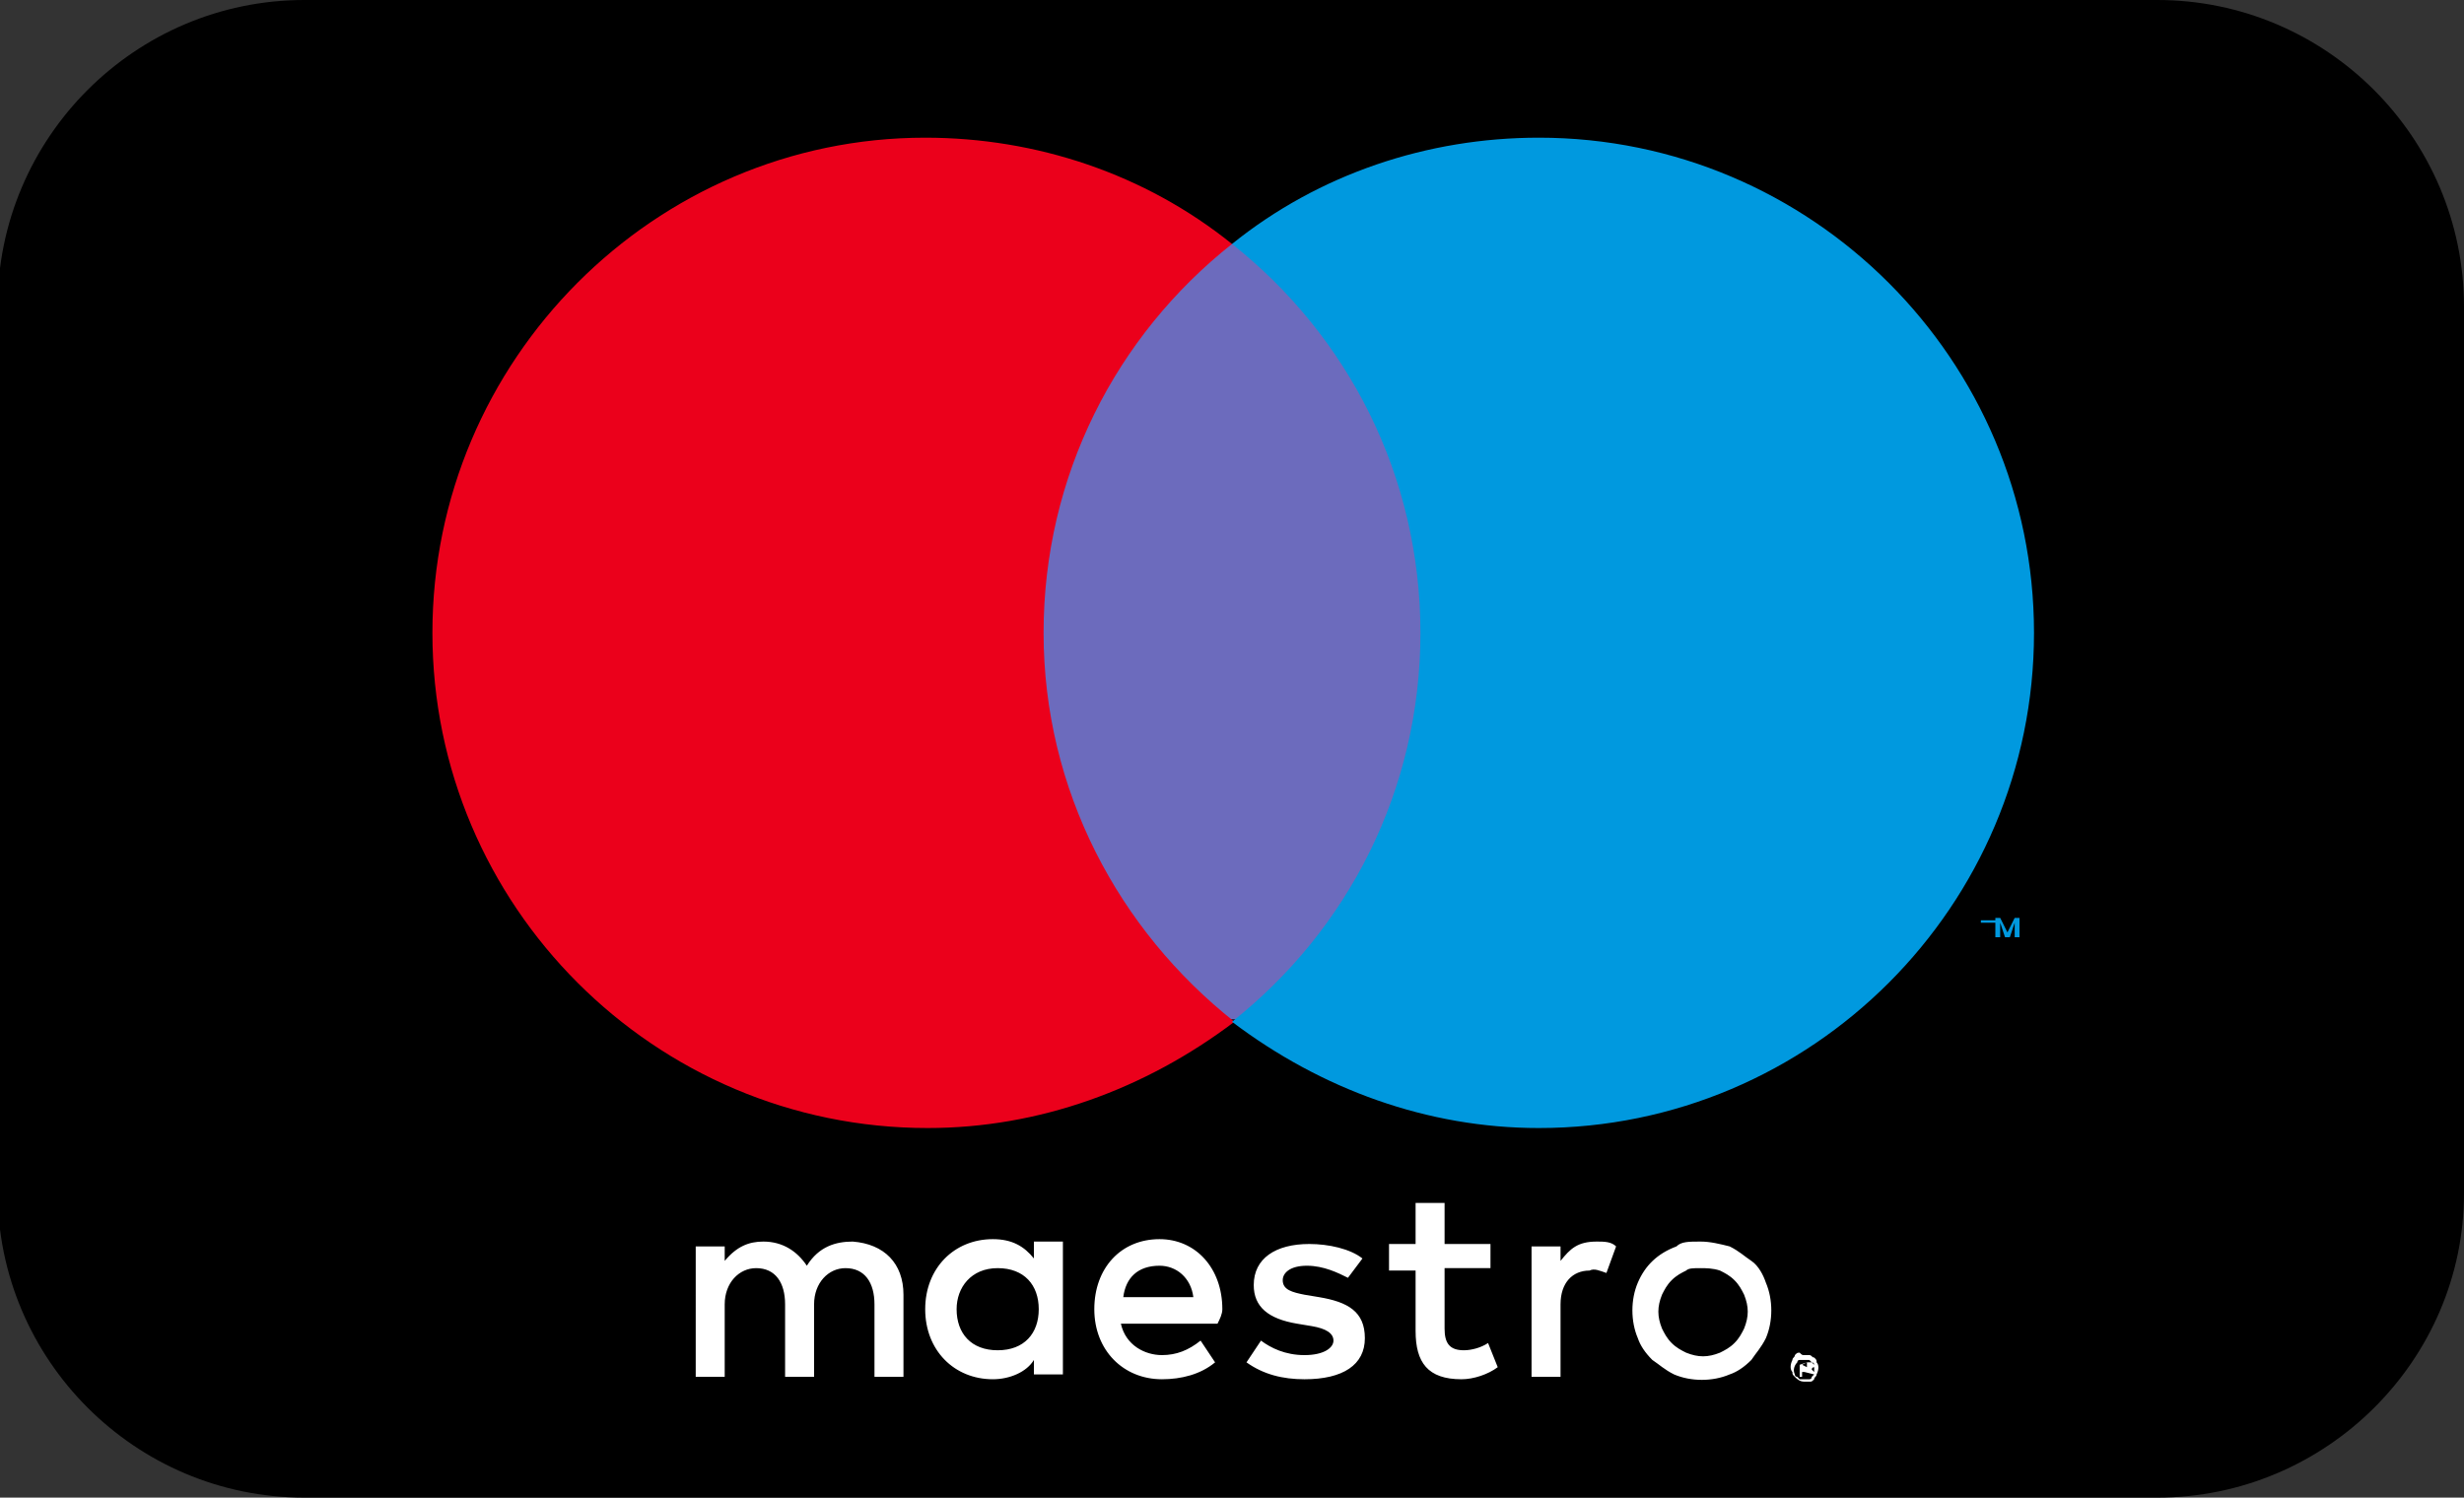 <?xml version="1.0" encoding="utf-8"?>
<!-- Generator: Adobe Illustrator 22.1.0, SVG Export Plug-In . SVG Version: 6.00 Build 0)  -->
<svg version="1.1" id="Layer_1" xmlns="http://www.w3.org/2000/svg" xmlns:xlink="http://www.w3.org/1999/xlink" x="0px" y="0px"
	 viewBox="0 0 102 62" style="enable-background:new 0 0 102 62;" xml:space="preserve">
<rect x="0" y="0" width="102" height="62" fill="#333333" stroke="none"/>
<style type="text/css">
	.st0{fill:#0099DF;}
	.st1{fill:#6C6BBD;}
	.st2{fill:#EB001B;}
	.st3{fill:#FFFFFF;}
</style>
<path d="M89.3,62H12.6c-7,0-12.7-5.7-12.7-12.7V12.7C-0.1,5.7,5.6,0,12.6,0h76.7c7,0,12.7,5.7,12.7,12.7v36.7
	C102,56.3,96.3,62,89.3,62z"/>
<title>Tekengebied 2</title>
<path class="st0" d="M83.6,38.8V38h-0.2l-0.3,0.6L82.8,38h-0.2v0.8h0.2v-0.6l0.2,0.6h0.2l0.2-0.6v0.6H83.6L83.6,38.8z M82.3,38.8
	v-0.6h0.3v-0.1h-0.6v0.1h0.3L82.3,38.8L82.3,38.8L82.3,38.8z"/>
<path class="st1" d="M60,42.2H42.1V10.1H60V42.2z"/>
<path class="st2" d="M43.2,26.2c0-6.5,3-12.3,7.8-16.1c-3.6-2.9-8.1-4.4-12.7-4.4c-11.2,0-20.4,9.2-20.4,20.5s9.2,20.5,20.5,20.5
	c4.6,0,9-1.6,12.7-4.4C46.3,38.5,43.2,32.7,43.2,26.2"/>
<path class="st0" d="M84.2,26.2c0,11.3-9.2,20.5-20.5,20.5c-4.6,0-9-1.6-12.7-4.4c4.8-3.8,7.8-9.6,7.8-16.1s-3-12.3-7.8-16.1
	c3.6-2.9,8.1-4.4,12.7-4.4C75,5.7,84.2,14.9,84.2,26.2"/>
<path class="st3" d="M66.1,51.4c0.3,0,0.6,0,0.8,0.2l-0.4,1.1c-0.3-0.1-0.5-0.2-0.7-0.1c-0.7,0-1.2,0.5-1.2,1.4v3h-1.2v-5.4h1.2v0.6
	C65,51.7,65.3,51.4,66.1,51.4 M61.7,52.5h-1.9V55c0,0.6,0.2,0.9,0.8,0.9c0.3,0,0.7-0.1,1-0.3l0.4,1c-0.4,0.3-1,0.5-1.5,0.5
	c-1.4,0-1.9-0.7-1.9-2v-2.5h-1.1v-1.1h1.1v-1.7h1.2v1.7h1.9V52.5L61.7,52.5z M46.5,53.7c0.1-0.8,0.6-1.3,1.5-1.3
	c0.7,0,1.3,0.5,1.4,1.3H46.5L46.5,53.7z M50.6,54.2c0-1.7-1.1-2.9-2.6-2.9c-1.6,0-2.7,1.2-2.7,2.9c0,1.7,1.2,2.9,2.8,2.9
	c0.8,0,1.6-0.2,2.2-0.7l-0.6-0.9c-0.5,0.4-1,0.6-1.6,0.6c-0.7,0-1.5-0.4-1.7-1.3h4C50.5,54.6,50.6,54.4,50.6,54.2 M55.8,52.9
	c-0.4-0.2-1-0.5-1.7-0.5s-1,0.3-1,0.6c0,0.4,0.4,0.5,0.9,0.6l0.6,0.1c1.2,0.2,1.9,0.6,1.9,1.7s-0.9,1.7-2.5,1.7
	c-0.9,0-1.7-0.2-2.4-0.7l0.6-0.9c0.4,0.3,1,0.6,1.8,0.6c0.8,0,1.2-0.3,1.2-0.6c0-0.3-0.3-0.5-0.9-0.6l-0.6-0.1
	c-1.2-0.2-1.8-0.7-1.8-1.6c0-1.1,0.9-1.7,2.3-1.7c0.8,0,1.7,0.2,2.2,0.6L55.8,52.9z M70.4,52.5c-0.3,0-0.5,0-0.6,0.1
	c-0.2,0.1-0.4,0.2-0.6,0.4c-0.2,0.2-0.3,0.4-0.4,0.6c-0.2,0.5-0.2,0.9,0,1.4c0.1,0.2,0.2,0.4,0.4,0.6c0.2,0.2,0.4,0.3,0.6,0.4
	c0.5,0.2,0.9,0.2,1.4,0c0.2-0.1,0.4-0.2,0.6-0.4s0.3-0.4,0.4-0.6c0.2-0.5,0.2-0.9,0-1.4c-0.1-0.2-0.2-0.4-0.4-0.6
	c-0.2-0.2-0.4-0.3-0.6-0.4C70.9,52.5,70.6,52.5,70.4,52.5 M70.4,51.4c0.4,0,0.8,0.1,1.2,0.2c0.4,0.2,0.6,0.4,0.9,0.6
	s0.5,0.6,0.6,0.9c0.3,0.7,0.3,1.6,0,2.3c-0.2,0.4-0.4,0.6-0.6,0.9c-0.3,0.3-0.6,0.5-0.9,0.6c-0.7,0.3-1.6,0.3-2.3,0
	c-0.4-0.2-0.6-0.4-0.9-0.6c-0.3-0.3-0.5-0.6-0.6-0.9c-0.3-0.7-0.3-1.6,0-2.3s0.8-1.2,1.6-1.5C69.6,51.4,69.9,51.4,70.4,51.4
	 M39.6,54.2c0-0.9,0.6-1.7,1.7-1.7s1.7,0.7,1.7,1.7c0,1-0.6,1.7-1.7,1.7C40.2,55.9,39.6,55.2,39.6,54.2 M44,54.2v-2.8h-1.2v0.7
	c-0.4-0.5-0.9-0.8-1.7-0.8c-1.6,0-2.8,1.2-2.8,2.9c0,1.7,1.2,2.9,2.8,2.9c0.7,0,1.4-0.3,1.7-0.8v0.6H44V54.2L44,54.2z M37.4,57v-3.4
	c0-1.3-0.8-2.1-2.1-2.2c-0.7,0-1.4,0.2-1.9,1c-0.4-0.6-1-1-1.8-1c-0.6,0-1.1,0.2-1.6,0.8v-0.6h-1.2V57H30v-3c0-0.9,0.6-1.5,1.3-1.5
	c0.8,0,1.2,0.6,1.2,1.5v3h1.2v-3c0-0.9,0.6-1.5,1.3-1.5c0.8,0,1.2,0.6,1.2,1.5v3H37.4L37.4,57z M74.6,56.5L74.6,56.5L74.6,56.5
	l0.2,0.1c0,0,0,0,0-0.1c0,0,0,0,0-0.1C74.8,56.4,74.8,56.4,74.6,56.5L74.6,56.5z M74.8,56.4c0.1,0,0.1,0,0.2,0l0.1,0.1v0.1
	c0,0-0.1,0-0.1,0.1l0.2,0.2h-0.1l-0.4-0.1h-0.1V57h-0.1v-0.5L74.8,56.4L74.8,56.4z M74.7,57.1c0.1,0,0.1,0,0.2,0s0.1-0.1,0.1-0.1
	l0.1-0.1c0-0.1,0-0.2,0-0.4c0-0.1-0.1-0.1-0.1-0.1l-0.1-0.1c-0.1,0-0.1,0-0.2,0c-0.1,0-0.1,0-0.2,0c-0.1,0-0.1,0.1-0.1,0.1
	c-0.1,0.1-0.2,0.3-0.1,0.5c0,0.1,0.1,0.1,0.1,0.1l0.1,0.1C74.6,57.1,74.7,57.1,74.7,57.1 M74.7,56.1c0.1,0,0.2,0,0.2,0
	c0.1,0,0.1,0.1,0.2,0.1c0.1,0.1,0.1,0.1,0.1,0.2c0.1,0.1,0.1,0.3,0,0.5c0,0.1-0.1,0.1-0.1,0.2c-0.1,0.1-0.1,0.1-0.2,0.1
	s-0.2,0-0.2,0c-0.2,0-0.3-0.1-0.4-0.2s-0.1-0.1-0.1-0.2c-0.1-0.1-0.1-0.3,0-0.5c0-0.1,0.1-0.1,0.1-0.2c0.1-0.1,0.1-0.1,0.2-0.1
	C74.6,56.1,74.6,56.1,74.7,56.1"/>
</svg>
